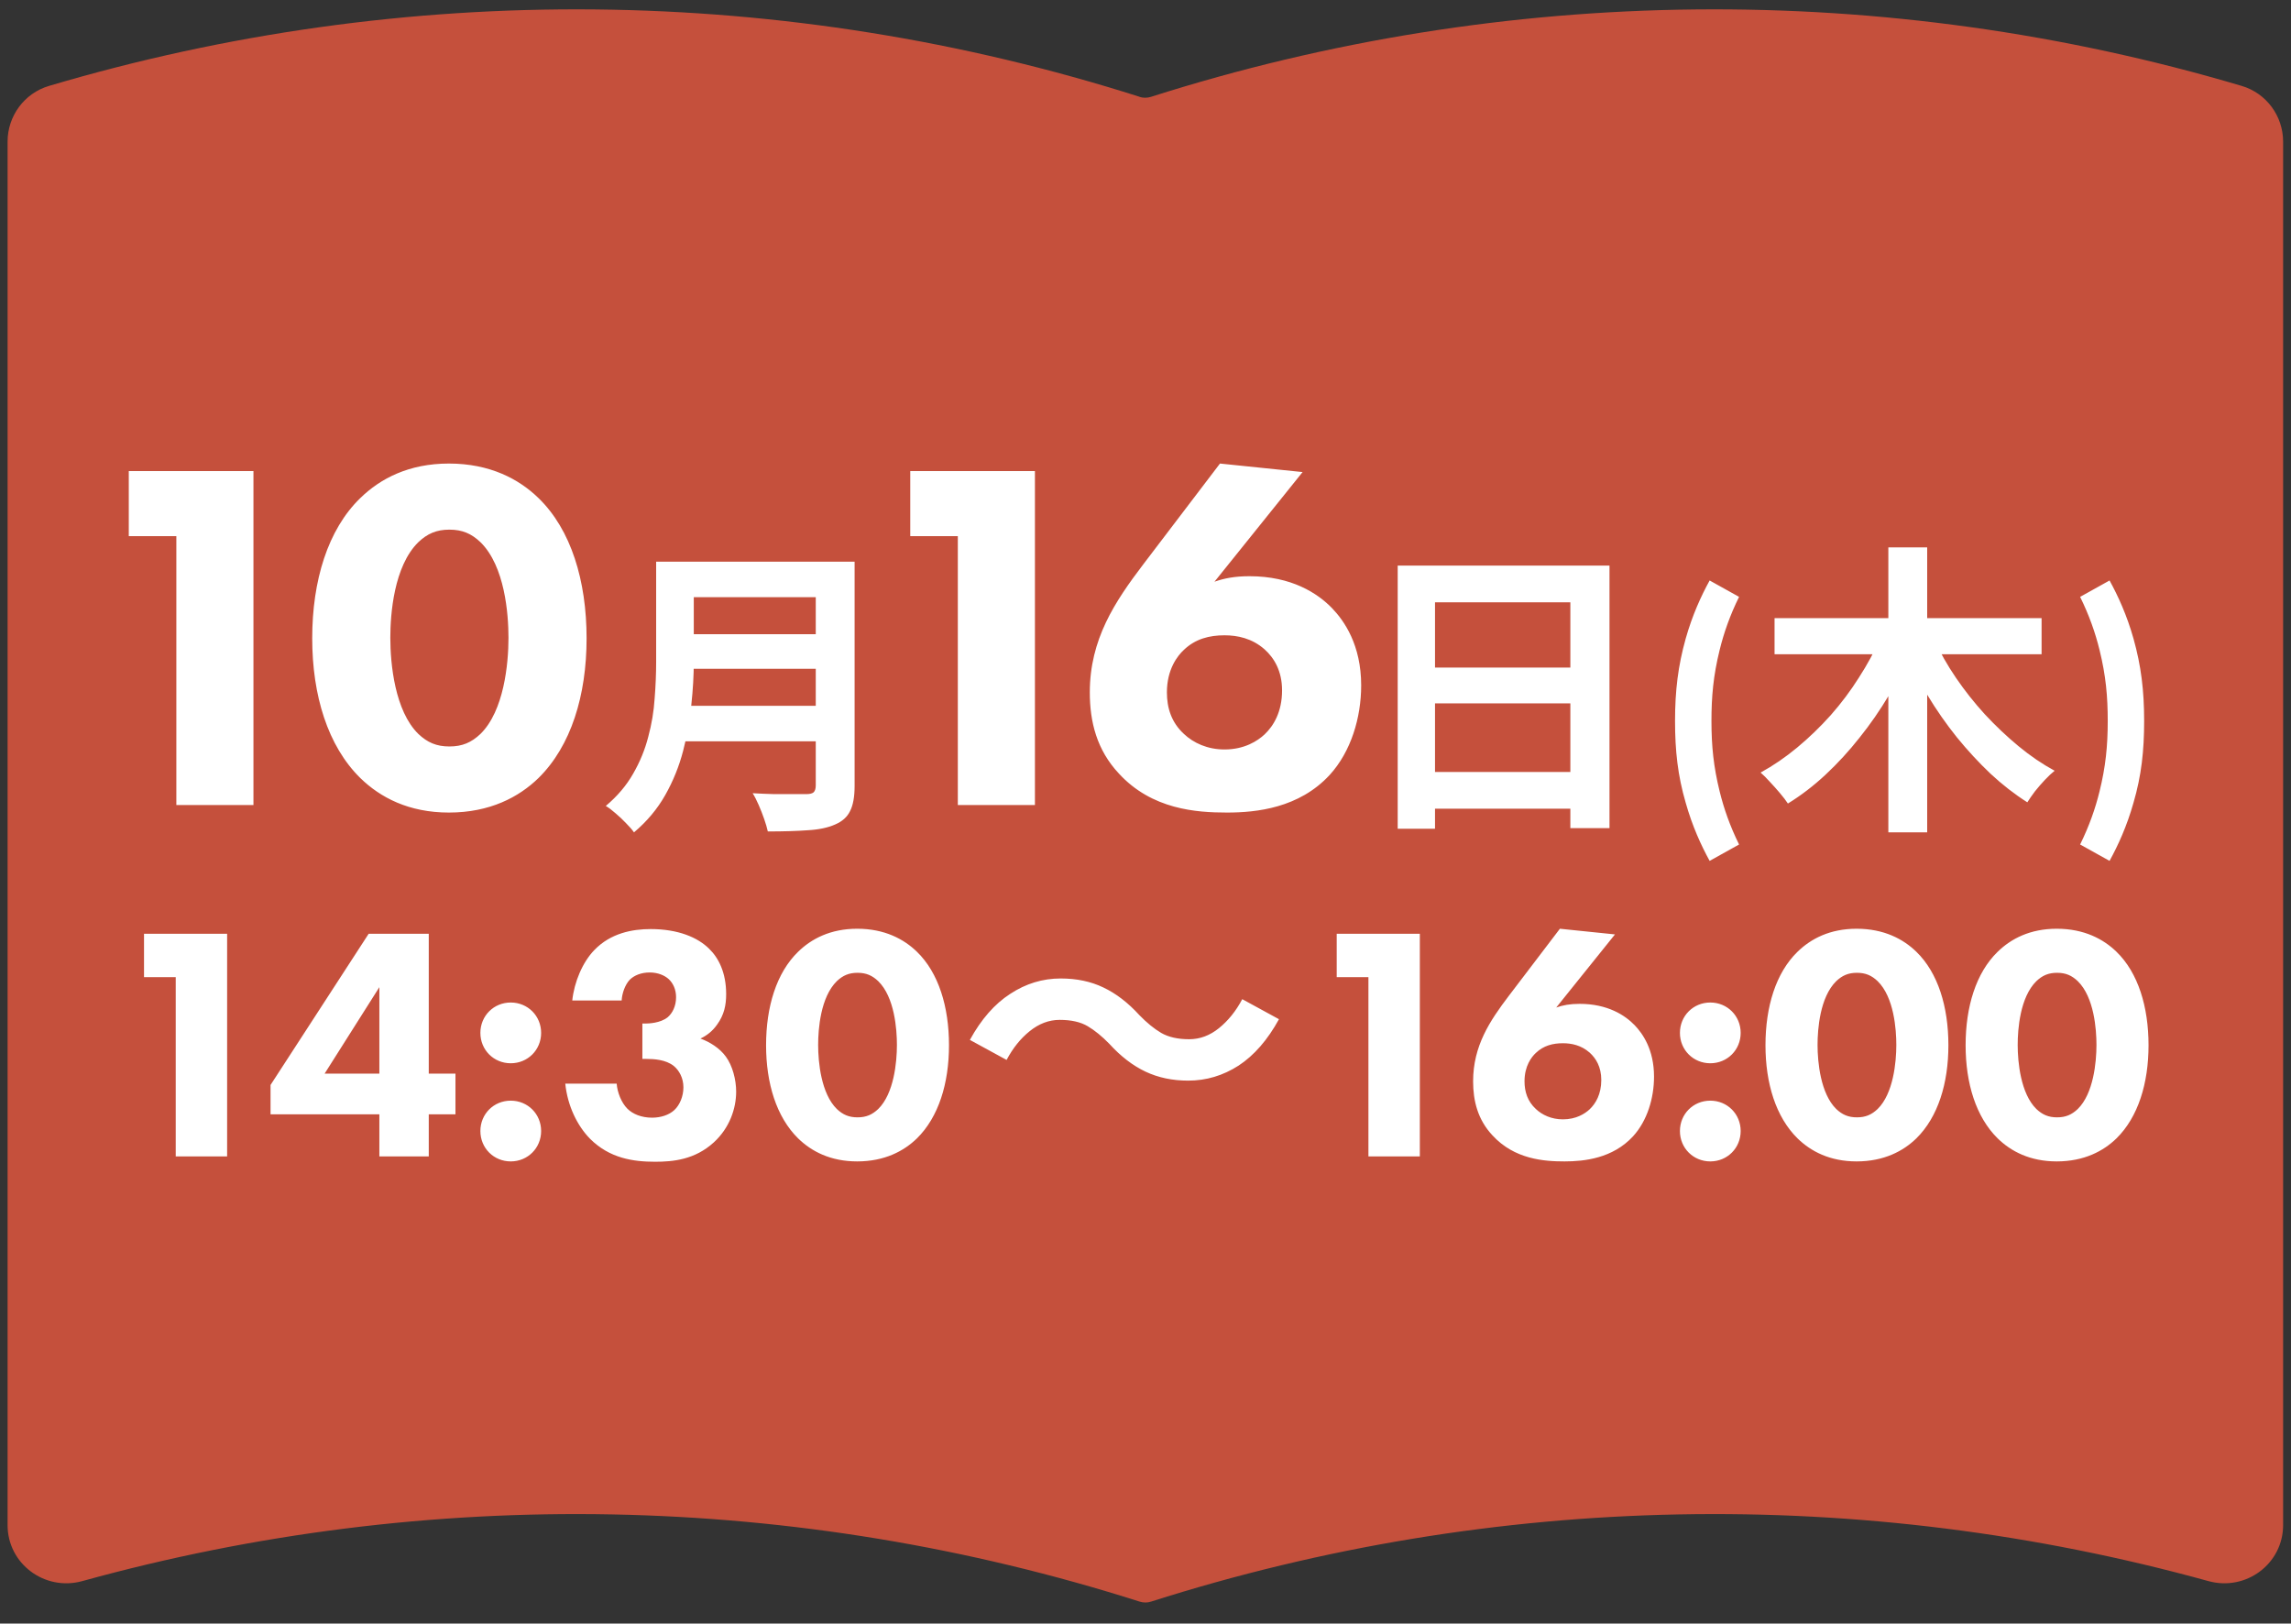 <svg width="151" height="107" viewBox="0 0 151 107" fill="none" xmlns="http://www.w3.org/2000/svg">
<rect x="0" y="0" width="151" height="107" fill="#333333" stroke="none"/>
<g clip-path="url(#clip0_3934_67)">
<path d="M75.12 6.382C51.76 -1.058 26.69 -1.298 3.23 5.662C1.6 6.142 0.5 7.652 0.5 9.332V100.512C0.5 103.062 2.95 104.882 5.42 104.202C28.25 97.892 52.48 98.342 75.11 105.552C75.36 105.632 75.63 105.632 75.87 105.552C98.5 98.342 122.73 97.892 145.56 104.202C148.03 104.882 150.48 103.062 150.48 100.512V9.332C150.48 7.652 149.38 6.142 147.75 5.662C124.28 -1.298 99.22 -1.058 75.86 6.382C75.61 6.462 75.34 6.462 75.1 6.382H75.12Z" fill="#C5503C"/>
<path d="M11.582 76.212V64.398H9.492V61.538H14.97V76.212H11.582ZM28.26 61.538V70.756H30.02V73.44H28.26V76.212H25.004V73.44H17.832V71.504L24.3 61.538H28.26ZM21.396 70.756H25.004V65.058L21.396 70.756ZM31.662 74.54C31.662 73.418 32.541 72.538 33.663 72.538C34.785 72.538 35.666 73.418 35.666 74.54C35.666 75.662 34.785 76.542 33.663 76.542C32.541 76.542 31.662 75.662 31.662 74.54ZM31.662 68.072C31.662 66.95 32.541 66.07 33.663 66.07C34.785 66.07 35.666 66.95 35.666 68.072C35.666 69.194 34.785 70.074 33.663 70.074C32.541 70.074 31.662 69.194 31.662 68.072ZM40.974 65.938H37.718C37.85 64.706 38.401 63.408 39.17 62.616C40.248 61.494 41.678 61.23 42.889 61.23C44.693 61.23 45.99 61.78 46.739 62.528C47.355 63.122 47.861 64.09 47.861 65.52C47.861 66.246 47.728 66.884 47.267 67.522C46.959 67.962 46.584 68.248 46.166 68.446C46.782 68.666 47.443 69.084 47.839 69.634C48.279 70.228 48.52 71.152 48.52 71.944C48.52 73.066 48.081 74.342 47.047 75.288C45.792 76.432 44.362 76.564 43.175 76.564C41.745 76.564 40.182 76.344 38.885 75.046C38.048 74.188 37.41 72.89 37.257 71.416H40.645C40.688 71.988 40.953 72.67 41.349 73.066C41.7 73.418 42.273 73.66 42.977 73.66C43.548 73.66 44.099 73.484 44.45 73.154C44.803 72.824 45.044 72.252 45.044 71.658C45.044 71.042 44.758 70.536 44.407 70.25C43.879 69.832 43.108 69.788 42.602 69.788H42.339V67.456H42.536C42.734 67.456 43.526 67.434 44.011 67.038C44.319 66.774 44.56 66.312 44.56 65.718C44.56 65.212 44.362 64.794 44.077 64.53C43.812 64.288 43.373 64.09 42.822 64.09C42.251 64.09 41.788 64.288 41.502 64.574C41.194 64.904 40.996 65.476 40.974 65.938ZM62.548 68.886C62.548 71.394 61.866 73.616 60.436 75.024C59.578 75.86 58.302 76.542 56.498 76.542C54.738 76.542 53.484 75.882 52.604 75.024C51.174 73.616 50.492 71.394 50.492 68.886C50.492 66.356 51.174 64.112 52.604 62.726C53.484 61.868 54.738 61.208 56.498 61.208C58.302 61.208 59.578 61.89 60.436 62.726C61.866 64.112 62.548 66.356 62.548 68.886ZM56.52 64.112C55.948 64.112 55.552 64.288 55.156 64.662C54.078 65.718 53.924 67.83 53.924 68.864C53.924 70.008 54.122 72.076 55.156 73.088C55.552 73.462 55.948 73.638 56.52 73.638C57.092 73.638 57.488 73.462 57.884 73.088C58.918 72.076 59.116 70.008 59.116 68.864C59.116 67.83 58.962 65.718 57.884 64.662C57.488 64.288 57.092 64.112 56.52 64.112ZM73.121 68.798C72.637 68.3 72.161 67.911 71.691 67.632C71.222 67.354 70.606 67.214 69.843 67.214C69.139 67.214 68.479 67.464 67.863 67.962C67.262 68.446 66.756 69.077 66.345 69.854L63.925 68.534C64.673 67.17 65.561 66.158 66.587 65.498C67.614 64.824 68.721 64.486 69.909 64.486C70.965 64.486 71.904 64.684 72.725 65.08C73.561 65.476 74.353 66.085 75.101 66.906C75.585 67.405 76.062 67.794 76.531 68.072C77.015 68.351 77.631 68.49 78.379 68.49C79.083 68.49 79.736 68.248 80.337 67.764C80.953 67.266 81.467 66.628 81.877 65.85L84.297 67.17C83.549 68.534 82.662 69.554 81.635 70.228C80.609 70.888 79.501 71.218 78.313 71.218C77.272 71.218 76.333 71.02 75.497 70.624C74.661 70.228 73.869 69.62 73.121 68.798ZM90.193 76.212V64.398H88.103V61.538H93.581V76.212H90.193ZM102.813 61.208L106.443 61.582L102.571 66.4C103.011 66.246 103.473 66.158 104.111 66.158C105.959 66.158 107.103 66.906 107.741 67.566C108.269 68.116 109.017 69.172 109.017 70.954C109.017 72.362 108.577 73.858 107.631 74.892C106.289 76.344 104.419 76.542 103.121 76.542C101.779 76.542 99.821 76.41 98.369 74.826C97.401 73.792 97.093 72.56 97.093 71.262C97.093 68.93 98.193 67.28 99.447 65.63L102.813 61.208ZM103.011 73.77C103.891 73.77 104.463 73.396 104.771 73.11C105.167 72.736 105.541 72.12 105.541 71.174C105.541 70.316 105.189 69.744 104.771 69.37C104.221 68.886 103.583 68.754 103.011 68.754C102.351 68.754 101.735 68.908 101.229 69.392C100.943 69.656 100.481 70.25 100.481 71.262C100.481 71.944 100.679 72.582 101.229 73.088C101.647 73.484 102.263 73.77 103.011 73.77ZM110.724 74.54C110.724 73.418 111.604 72.538 112.726 72.538C113.848 72.538 114.728 73.418 114.728 74.54C114.728 75.662 113.848 76.542 112.726 76.542C111.604 76.542 110.724 75.662 110.724 74.54ZM110.724 68.072C110.724 66.95 111.604 66.07 112.726 66.07C113.848 66.07 114.728 66.95 114.728 68.072C114.728 69.194 113.848 70.074 112.726 70.074C111.604 70.074 110.724 69.194 110.724 68.072ZM128.419 68.886C128.419 71.394 127.737 73.616 126.307 75.024C125.449 75.86 124.173 76.542 122.369 76.542C120.609 76.542 119.355 75.882 118.475 75.024C117.045 73.616 116.363 71.394 116.363 68.886C116.363 66.356 117.045 64.112 118.475 62.726C119.355 61.868 120.609 61.208 122.369 61.208C124.173 61.208 125.449 61.89 126.307 62.726C127.737 64.112 128.419 66.356 128.419 68.886ZM122.391 64.112C121.819 64.112 121.423 64.288 121.027 64.662C119.949 65.718 119.795 67.83 119.795 68.864C119.795 70.008 119.993 72.076 121.027 73.088C121.423 73.462 121.819 73.638 122.391 73.638C122.963 73.638 123.359 73.462 123.755 73.088C124.789 72.076 124.987 70.008 124.987 68.864C124.987 67.83 124.833 65.718 123.755 64.662C123.359 64.288 122.963 64.112 122.391 64.112ZM141.61 68.886C141.61 71.394 140.928 73.616 139.498 75.024C138.64 75.86 137.364 76.542 135.56 76.542C133.8 76.542 132.546 75.882 131.666 75.024C130.236 73.616 129.554 71.394 129.554 68.886C129.554 66.356 130.236 64.112 131.666 62.726C132.546 61.868 133.8 61.208 135.56 61.208C137.364 61.208 138.64 61.89 139.498 62.726C140.928 64.112 141.61 66.356 141.61 68.886ZM135.582 64.112C135.01 64.112 134.614 64.288 134.218 64.662C133.14 65.718 132.986 67.83 132.986 68.864C132.986 70.008 133.184 72.076 134.218 73.088C134.614 73.462 135.01 73.638 135.582 73.638C136.154 73.638 136.55 73.462 136.946 73.088C137.98 72.076 138.178 70.008 138.178 68.864C138.178 67.83 138.024 65.718 136.946 64.662C136.55 64.288 136.154 64.112 135.582 64.112Z" fill="white"/>
<path d="M11.623 53.056V35.335H8.488V31.045H16.705V53.056H11.623ZM38.662 42.067C38.662 45.829 37.639 49.162 35.494 51.274C34.207 52.528 32.293 53.551 29.587 53.551C26.947 53.551 25.066 52.561 23.746 51.274C21.601 49.162 20.578 45.829 20.578 42.067C20.578 38.272 21.601 34.906 23.746 32.827C25.066 31.54 26.947 30.55 29.587 30.55C32.293 30.55 34.207 31.573 35.494 32.827C37.639 34.906 38.662 38.272 38.662 42.067ZM29.62 34.906C28.762 34.906 28.168 35.17 27.574 35.731C25.957 37.315 25.726 40.483 25.726 42.034C25.726 43.75 26.023 46.852 27.574 48.37C28.168 48.931 28.762 49.195 29.62 49.195C30.478 49.195 31.072 48.931 31.666 48.37C33.217 46.852 33.514 43.75 33.514 42.034C33.514 40.483 33.283 37.315 31.666 35.731C31.072 35.17 30.478 34.906 29.62 34.906ZM44.907 37.016H54.887V39.356H44.907V37.016ZM44.927 41.796H54.987V44.076H44.927V41.796ZM44.807 46.516H54.847V48.856H44.807V46.516ZM43.247 37.016H45.727V43.636C45.727 44.503 45.674 45.436 45.567 46.436C45.474 47.436 45.294 48.45 45.027 49.476C44.761 50.503 44.367 51.476 43.847 52.396C43.327 53.316 42.641 54.136 41.787 54.856C41.667 54.683 41.494 54.483 41.267 54.256C41.054 54.029 40.821 53.809 40.567 53.596C40.327 53.383 40.114 53.223 39.927 53.116C40.687 52.476 41.287 51.77 41.727 50.996C42.181 50.209 42.514 49.396 42.727 48.556C42.954 47.716 43.094 46.876 43.147 46.036C43.214 45.196 43.247 44.389 43.247 43.616V37.016ZM53.767 37.016H56.327V51.796C56.327 52.516 56.227 53.069 56.027 53.456C55.841 53.843 55.514 54.136 55.047 54.336C54.567 54.55 53.967 54.676 53.247 54.716C52.527 54.77 51.647 54.796 50.607 54.796C50.554 54.556 50.474 54.283 50.367 53.976C50.261 53.669 50.141 53.363 50.007 53.056C49.874 52.749 49.741 52.489 49.607 52.276C50.074 52.303 50.547 52.323 51.027 52.336C51.521 52.336 51.954 52.336 52.327 52.336C52.714 52.336 52.987 52.336 53.147 52.336C53.374 52.336 53.534 52.296 53.627 52.216C53.721 52.123 53.767 51.969 53.767 51.756V37.016ZM63.13 53.056V35.335H59.995V31.045H68.212V53.056H63.13ZM80.409 30.55L85.854 31.111L80.046 38.338C80.706 38.107 81.399 37.975 82.356 37.975C85.128 37.975 86.844 39.097 87.801 40.087C88.593 40.912 89.715 42.496 89.715 45.169C89.715 47.281 89.055 49.525 87.636 51.076C85.623 53.254 82.818 53.551 80.871 53.551C78.858 53.551 75.921 53.353 73.743 50.977C72.291 49.426 71.829 47.578 71.829 45.631C71.829 42.133 73.479 39.658 75.36 37.183L80.409 30.55ZM80.706 49.393C82.026 49.393 82.884 48.832 83.346 48.403C83.94 47.842 84.501 46.918 84.501 45.499C84.501 44.212 83.973 43.354 83.346 42.793C82.521 42.067 81.564 41.869 80.706 41.869C79.716 41.869 78.792 42.1 78.033 42.826C77.604 43.222 76.911 44.113 76.911 45.631C76.911 46.654 77.208 47.611 78.033 48.37C78.66 48.964 79.584 49.393 80.706 49.393ZM92.122 37.276H106.082V54.576H103.502V39.696H94.582V54.616H92.122V37.276ZM93.802 43.996H104.562V46.356H93.802V43.996ZM93.802 50.876H104.582V53.296H93.802V50.876ZM112.682 38.256L114.622 39.336C114.022 40.556 113.622 41.696 113.342 42.836C112.922 44.536 112.802 45.916 112.802 47.516C112.802 49.176 112.942 50.536 113.342 52.156C113.622 53.296 114.022 54.436 114.622 55.656L112.682 56.736C112.122 55.716 111.542 54.456 111.102 52.896C110.582 51.116 110.402 49.476 110.402 47.516C110.402 45.516 110.602 43.876 111.102 42.096C111.542 40.536 112.122 39.276 112.682 38.256ZM116.961 40.736H134.561V43.116H116.961V40.736ZM124.461 36.076H127.021V54.856H124.461V36.076ZM123.941 42.036L126.061 42.756C125.608 43.809 125.088 44.83 124.501 45.816C123.915 46.803 123.268 47.736 122.561 48.616C121.868 49.496 121.121 50.309 120.321 51.056C119.535 51.789 118.708 52.423 117.841 52.956C117.708 52.756 117.535 52.529 117.321 52.276C117.108 52.023 116.888 51.776 116.661 51.536C116.435 51.283 116.228 51.076 116.041 50.916C116.868 50.463 117.668 49.916 118.441 49.276C119.228 48.623 119.968 47.91 120.661 47.136C121.355 46.349 121.975 45.523 122.521 44.656C123.081 43.789 123.555 42.916 123.941 42.036ZM127.481 42.136C127.868 42.989 128.348 43.836 128.921 44.676C129.495 45.516 130.128 46.316 130.821 47.076C131.528 47.836 132.268 48.536 133.041 49.176C133.815 49.816 134.608 50.356 135.421 50.796C135.235 50.943 135.021 51.143 134.781 51.396C134.555 51.636 134.335 51.889 134.121 52.156C133.921 52.423 133.755 52.663 133.621 52.876C132.781 52.343 131.975 51.716 131.201 50.996C130.428 50.263 129.688 49.463 128.981 48.596C128.275 47.716 127.628 46.789 127.041 45.816C126.455 44.843 125.928 43.849 125.461 42.836L127.481 42.136ZM137.101 39.336L139.041 38.256C139.601 39.276 140.181 40.536 140.621 42.096C141.121 43.876 141.321 45.516 141.321 47.516C141.321 49.476 141.141 51.116 140.621 52.896C140.181 54.456 139.601 55.716 139.041 56.736L137.101 55.656C137.701 54.436 138.101 53.296 138.381 52.156C138.781 50.536 138.921 49.176 138.921 47.516C138.921 45.916 138.801 44.536 138.381 42.836C138.101 41.696 137.701 40.556 137.101 39.336Z" fill="white"/>
</g>
<defs>
<clipPath id="clip0_3934_67">
<rect width="150" height="106" fill="white" transform="translate(0.5 0.112)"/>
</clipPath>
</defs>
</svg>
